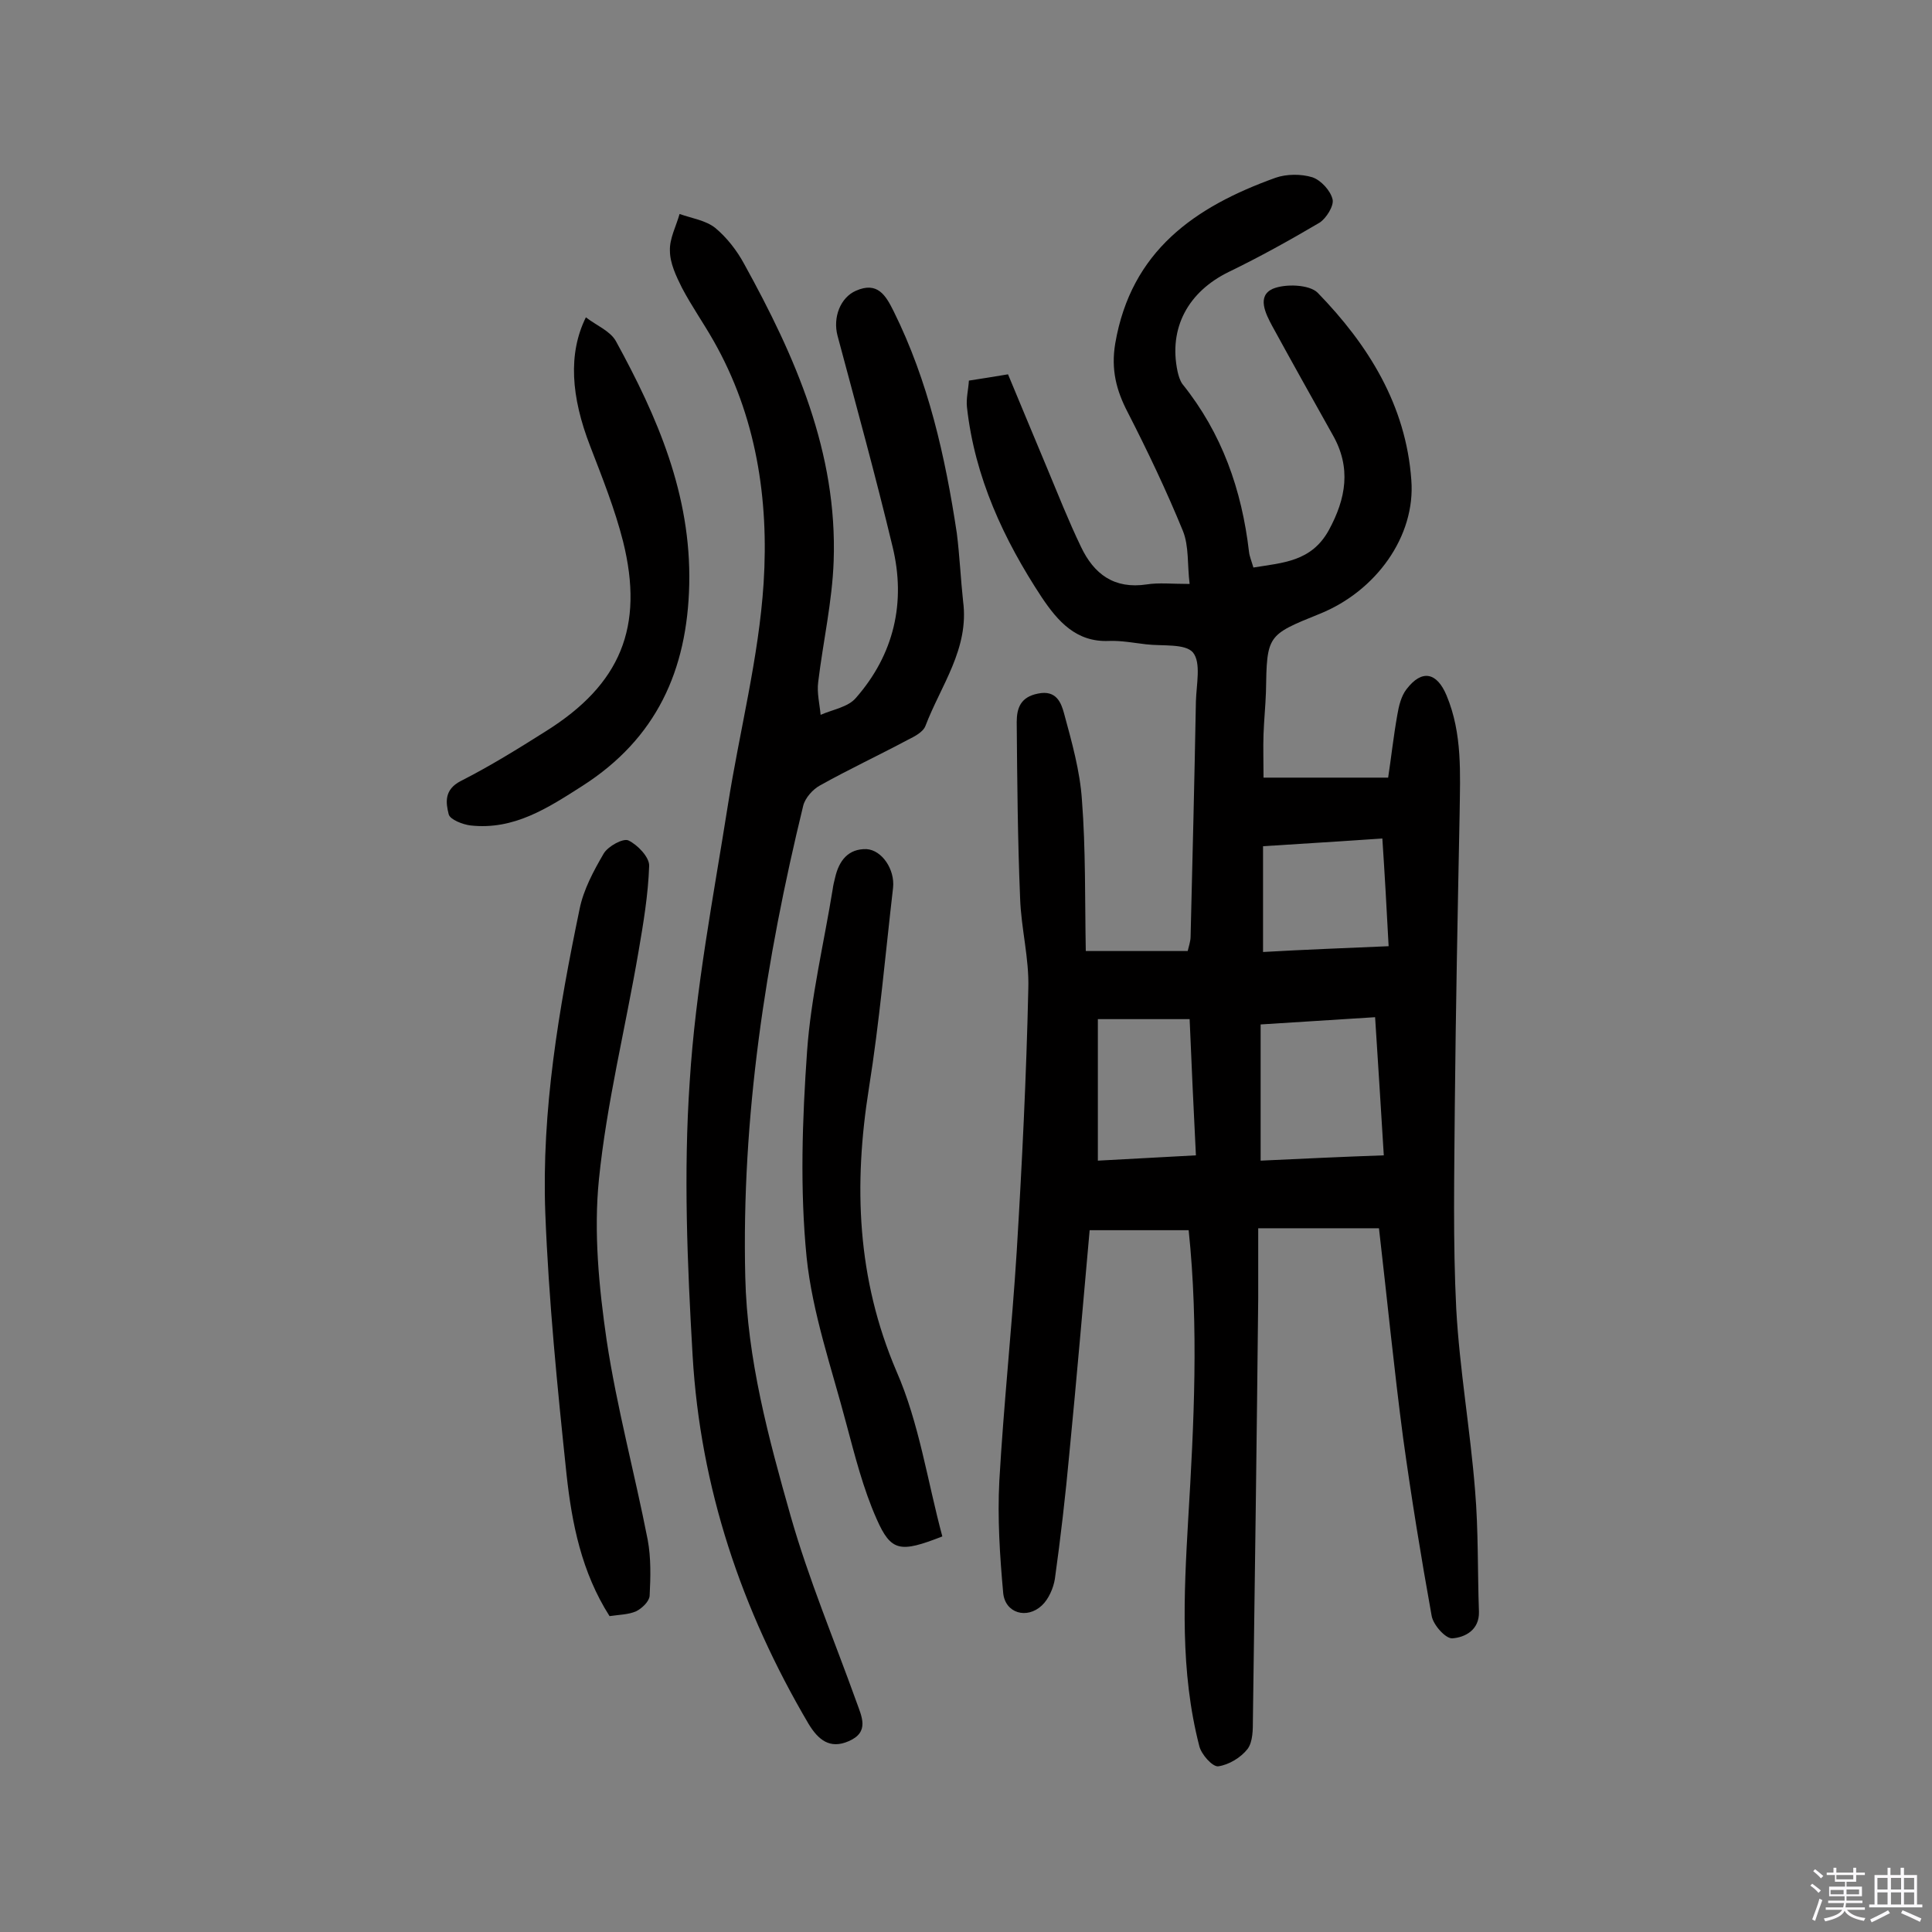 <svg enable-background="new 0 0 400 400" viewBox="0 0 400 400" xmlns="http://www.w3.org/2000/svg"><rect x="0" y="0" width="400" height="400" fill="#808080" stroke="none"/><path d="m374.8 390.4.4-.4c.7.5 1.3 1 1.8 1.4l-.5.5c-.5-.6-1.1-1.1-1.7-1.5zm1 7.3-.6-.3c.5-1.4 1.1-2.8 1.5-4.3.2.1.4.2.6.3-.5 1.3-1 2.8-1.5 4.3zm-.4-10.3.4-.4c.4.3 1 .8 1.7 1.4l-.5.5c-.4-.5-1-1-1.6-1.5zm2.5.3h1.7v-1h.6v1h3.5v-1h.6v1h1.8v.5h-1.8v1.4h-2v1h3.2v2h-3.2v.9h3.3v.5h-3.4c0 .3-.1.6-.1.9h4v.5h-3.7c.7.9 1.9 1.5 3.8 1.7-.1.2-.2.4-.3.6-2.1-.4-3.5-1.1-4-2.1-.4 1-1.8 1.7-4 2.2-.1-.2-.2-.4-.3-.6 2.1-.4 3.4-1 3.8-1.8h-3.4v-.5h3.6c.1-.3.1-.6.2-.9h-3.3v-.5h3.4c0-.3 0-.6 0-.9h-3.2v-2h3.3v-1h-2.1v-1.4h-1.7v-.5zm1.1 3.5v1h2.7c0-.3 0-.4 0-.4 0-.1 0-.2 0-.2 0-.1 0-.2 0-.3h-2.7zm1.2-3v.9h3.5v-.9zm4.7 3h-2.6v.6.4h2.6z" fill="#fbfafc"/><path d="m393.6 386.7h.6v1.5h2.7v6.1h1.1v.6h-11v-.6h1.1v-6.1h2.7v-1.5h.6v1.5h2.1v-1.5zm-2.7 8.8.4.6c-1.2.6-2.5 1.3-3.8 1.9-.1-.2-.2-.4-.3-.6 1.2-.6 2.5-1.2 3.7-1.9zm-2.2-6.7v2.4h2.1v-2.4zm0 3v2.5h2.1v-2.5zm2.8-3v2.4h2.1v-2.4zm0 3v2.5h2.1v-2.5zm6 6.1c-1.4-.7-2.7-1.3-3.9-1.8l.3-.6c1.5.6 2.7 1.2 3.9 1.7zm-1.2-9.1h-2.1v2.4h2.1zm-2.1 3v2.5h2.1v-2.5z" fill="#fbfafc"/><g fill="#010000"><path d="m285.5 254.3c-8.3 0-16.1 0-25 0v14.5c-.3 29.1-.7 58.1-1.1 87.2 0 2.1 0 4.6-1.1 6.1-1.4 1.8-3.9 3.3-6.1 3.6-1.2.1-3.5-2.5-3.9-4.2-4-15.5-3.2-31.2-2.3-46.9 1.2-19.9 2.2-39.8.1-59.9-6.8 0-13.5 0-20.5 0-1.4 15.6-2.7 30.9-4.2 46.2-.8 8.7-1.8 17.4-3 26-.3 1.9-1.3 4.2-2.7 5.5-3.1 2.9-7.6 1.6-8-2.6-.7-7.7-1.2-15.5-.8-23.2.9-15.8 2.6-31.6 3.6-47.5 1.1-18.1 2-36.3 2.4-54.4.2-6.3-1.5-12.5-1.7-18.8-.5-12.1-.6-24.2-.7-36.4 0-2.9.8-5.2 4.4-5.9 3.8-.8 4.8 1.9 5.4 4.1 1.6 5.9 3.3 11.9 3.7 17.9.8 10.3.6 20.7.8 31.3h21.1c.2-.9.6-2 .6-3 .4-16.2.8-32.4 1.1-48.7.1-3.5 1.1-8-.6-10.1-1.6-1.9-6.3-1.3-9.7-1.7-2.6-.3-5.2-.8-7.7-.7-6.8.3-10.6-4.1-13.9-9-7.9-12-13.9-24.9-15.5-39.4-.2-1.8.3-3.7.4-5.5 2.7-.4 5-.8 8.1-1.3 2.6 6.2 5.3 12.8 8 19.2 2.3 5.5 4.5 11.1 7.1 16.5 2.7 5.7 6.9 8.8 13.6 7.8 2.5-.4 5.2-.1 8.9-.1-.5-3.9-.1-7.8-1.4-11-3.4-8.3-7.3-16.5-11.4-24.5-2.4-4.6-3.5-8.9-2.6-14.3 3.3-19.2 16.5-28.3 33.2-34.3 2.3-.8 5.3-.8 7.6-.1 1.8.6 3.8 2.8 4.2 4.6.3 1.3-1.3 3.9-2.7 4.8-6.1 3.6-12.4 7.1-18.8 10.2-8.4 4.1-12.5 11.6-10.6 20.6.2.9.5 1.9 1 2.6 8.2 10.2 12.3 21.9 13.8 34.8.1.9.5 1.8.9 3.2 6.1-1 12-1.2 15.6-7.7 3.6-6.6 4.7-13 .8-19.8-4.2-7.5-8.4-15-12.5-22.5-1.4-2.6-3.2-6.2.1-7.7 2.6-1.1 7.6-.9 9.3.8 10.5 10.8 18.3 23.3 19.4 38.8.9 11.6-7.3 23-19 27.7-10.9 4.4-10.9 4.4-11.1 16.2-.1 2.9-.4 5.8-.5 8.7-.1 2.7 0 5.5 0 9h25.8c.6-3.9 1.1-8.5 1.9-13 .3-1.8.8-3.9 1.9-5.3 3.2-4.2 6.3-3.5 8.3 1.3 3.3 7.9 2.8 16.2 2.7 24.4-.4 20.2-.8 40.5-1 60.7-.1 14-.4 28 .3 41.9.7 12.6 2.9 25 3.9 37.6.7 8.3.5 16.7.8 25.1.1 3.8-2.9 5.3-5.5 5.5-1.4.1-4-2.8-4.3-4.7-2.2-12.2-4.2-24.5-5.9-36.8-1.9-14.4-3.3-28.7-5-43.4zm-24.5-42.2v28.2c8.6-.4 16.9-.8 25.5-1.1-.6-10-1.2-19.1-1.8-28.6-8 .5-15.6 1-23.7 1.5zm-13.4 27.1c-.5-9.8-.9-18.8-1.3-28.2-6.8 0-13.2 0-19 0v29.3c7.1-.4 13.3-.7 20.3-1.1zm39.9-43.3c-.4-7.6-.8-14.8-1.3-22.3-8.7.6-16.9 1.1-24.7 1.6v21.9c8.7-.5 16.9-.8 26-1.2z"/><path d="m199.4 124.5c1.3 9.8-4.6 17.4-7.8 25.8-.5 1.3-2.3 2.2-3.7 2.9-6 3.2-12.2 6.1-18.1 9.4-1.5.8-3.1 2.6-3.5 4.2-7.8 32-12.8 64.5-12 97.6.4 17 4.8 33.3 9.4 49.5 3.7 13 9 25.6 13.6 38.4 1.1 3.1 2.8 6.3-1.6 8.2-3.9 1.7-6.3-.3-8.3-3.6-13.9-23.6-22.4-48.9-24-76.2-1.1-18.9-1.9-37.9-.6-56.8 1.2-19.2 4.9-38.2 7.9-57.2 2.4-15.3 6.4-30.5 7.4-46 1.1-17.3-1.5-34.6-10.4-50.2-2.1-3.7-4.5-7.1-6.5-10.9-1.2-2.4-2.5-5.1-2.5-7.7-.1-2.5 1.3-5.1 2-7.6 2.5.9 5.4 1.3 7.4 2.9 2.4 2 4.5 4.7 6 7.5 10.6 19.2 19.3 39 18.5 61.5-.3 8.4-2.2 16.7-3.2 25-.3 2.2.3 4.6.5 6.8 2.5-1.1 5.7-1.6 7.3-3.5 7.9-9 10.4-19.8 7.6-31.3-3.5-14.6-7.5-29.1-11.4-43.7-1-3.8.6-7.9 3.8-9.3 4.5-2 6.2 1 7.8 4.2 7.2 14.5 10.7 30.1 13.1 46 .6 4.8.8 9.5 1.3 14.1z"/><path d="m126.2 334.6c-5.8-9.1-7.8-19.2-8.9-29.3-1.9-18-3.7-36.1-4.4-54.1-.8-21.3 2.8-42.3 7.1-63 .8-4 2.9-7.9 5-11.5.9-1.5 4-3.2 5.1-2.7 1.9.9 4.4 3.5 4.3 5.3-.2 5.9-1.2 11.9-2.2 17.7-2.7 15.8-6.6 31.4-8.2 47.2-1.1 10.9 0 22.3 1.6 33.3 2.1 13.9 5.8 27.5 8.5 41.3.7 3.8.6 7.7.4 11.6-.1 1.2-1.6 2.6-2.8 3.2-1.6.7-3.5.7-5.5 1z"/><path d="m195.1 318.1c-8.7 3.4-10.6 3.2-13.6-3.6-2.8-6.3-4.5-13.1-6.3-19.8-3-11.4-7-22.8-8.2-34.4-1.4-14.1-.9-28.5.1-42.7.8-11.2 3.5-22.4 5.3-33.5.1-.8.3-1.6.5-2.4.8-3.5 2.7-6 6.5-5.9 3.2.2 5.9 4.2 5.5 8-1.6 13.8-2.8 27.7-5 41.5-3.2 20.1-2.5 39.4 5.7 58.6 4.7 10.7 6.4 22.7 9.5 34.2z"/><path d="m121.3 65.7c2.2 1.7 5 2.8 6.2 4.9 8.6 15.7 15.6 31.8 15.2 50.4-.4 17.8-6.8 31.9-22.1 41.7-7.2 4.6-14.2 9.2-23.2 8.2-1.6-.2-4.2-1.2-4.5-2.3-.6-2.4-1-5.1 2.5-6.9 6.1-3.1 11.9-6.7 17.6-10.3 15.5-9.7 20.4-21.6 16-39.3-1.7-6.7-4.3-13.2-6.8-19.7-4-10.3-4.6-19.2-.9-26.7z"/></g></svg>